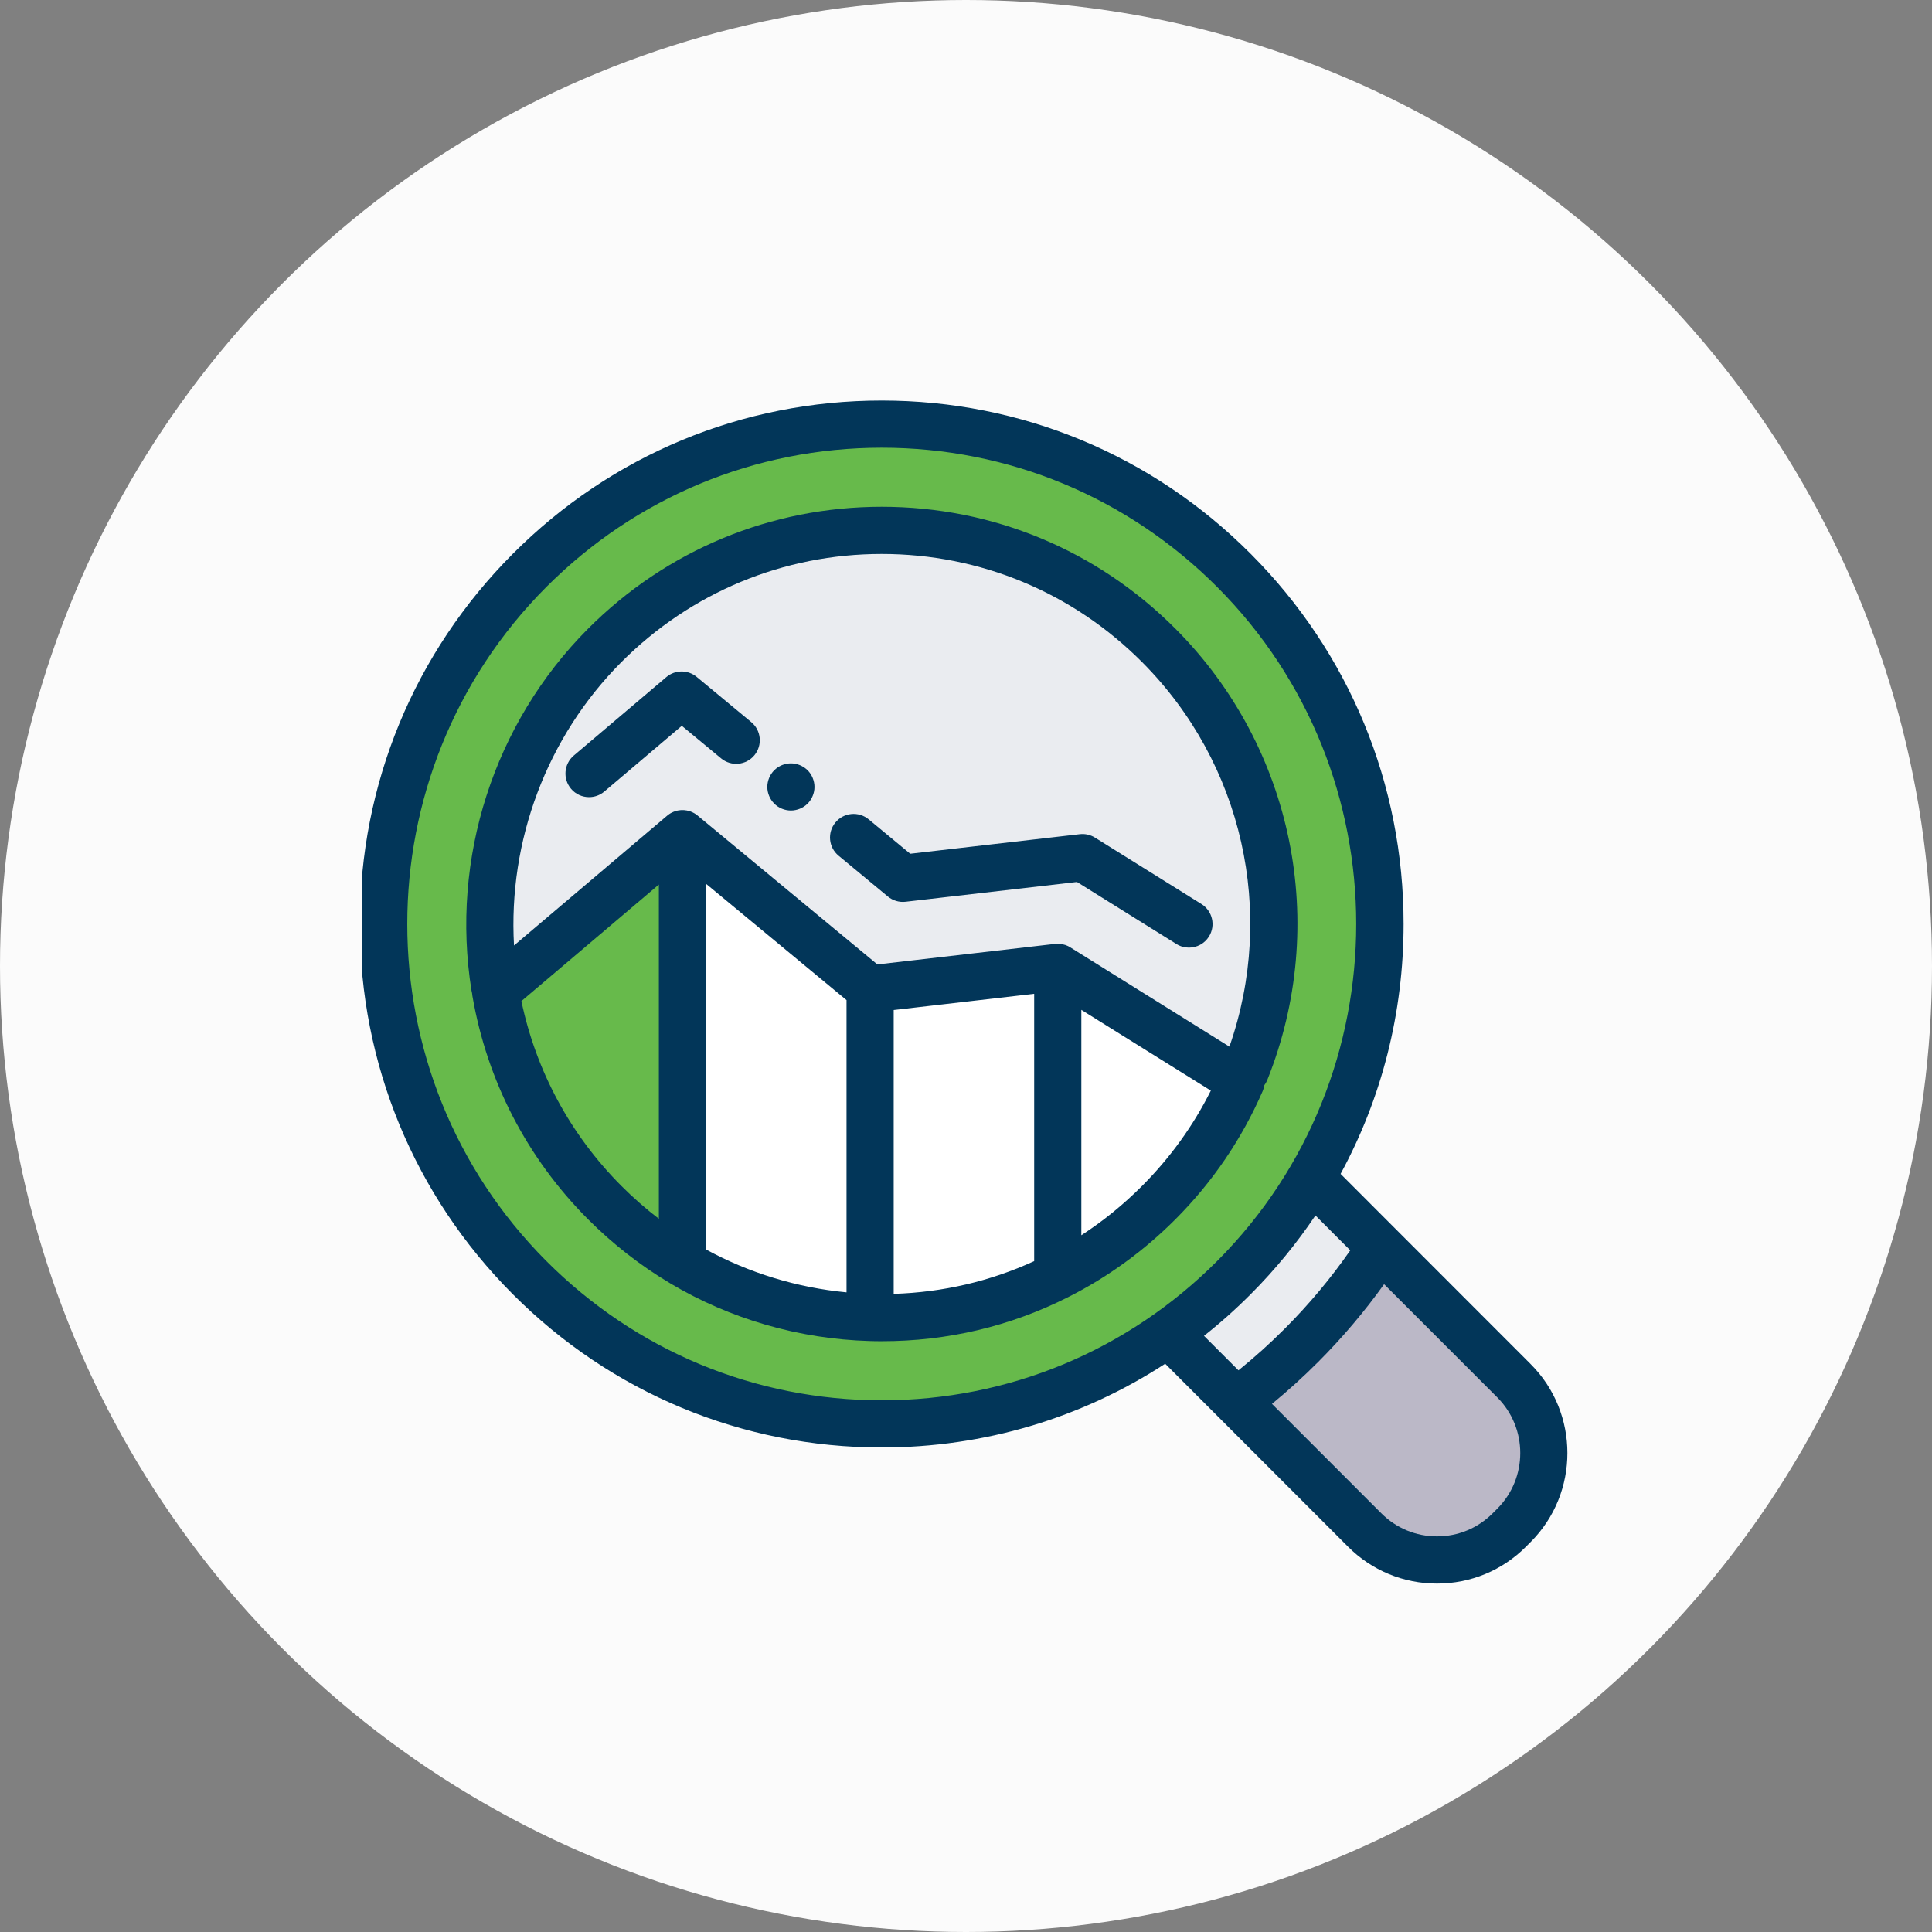 <svg width="80" height="80" viewBox="0 0 80 80" fill="none" xmlns="http://www.w3.org/2000/svg">
<rect x="0" y="0" width="80" height="80" fill="#808080" stroke="none"/>
<circle cx="40" cy="40" r="40" fill="#FBFBFB"/>
<g clip-path="url(#clip0_2238_7045)">
<path d="M57.171 51.65L54.39 48.867L48.464 55.303L51.202 58.042C52.149 57.331 53.052 56.547 53.904 55.693C55.145 54.448 56.237 53.093 57.171 51.65Z" fill="#EAECF0"/>
<path d="M62.688 57.169L57.171 51.648C56.237 53.091 55.145 54.446 53.904 55.691C53.052 56.546 52.149 57.33 51.202 58.04L56.51 63.351C58.163 65.005 60.843 65.005 62.497 63.351L62.688 63.159C64.342 61.505 64.342 58.823 62.688 57.169Z" fill="#BBB8C7"/>
<path d="M21.922 23.625C13.865 31.708 13.865 44.814 21.922 52.898C29.979 60.981 43.043 60.981 51.1 52.898C59.158 44.814 59.158 31.708 51.1 23.625C43.043 15.542 29.979 15.542 21.922 23.625Z" fill="#67BA4B"/>
<path d="M51.571 44.353C53.923 38.473 52.728 31.487 47.987 26.73C44.922 23.655 40.846 21.961 36.512 21.961C32.177 21.961 28.101 23.655 25.035 26.73C21.206 30.573 19.69 35.87 20.488 40.864" fill="#EAECF0"/>
<path d="M43.8 40.055V52.833C45.33 52.062 46.742 51.039 47.987 49.79C49.467 48.307 50.6 46.606 51.389 44.789L43.8 40.055Z" fill="white"/>
<path d="M36.029 40.952V54.552C36.19 54.557 36.35 54.56 36.511 54.56C39.084 54.56 41.566 53.963 43.8 52.833V40.055L36.029 40.952Z" fill="white"/>
<path d="M20.524 41.08C21.077 44.275 22.582 47.334 25.035 49.795C26.014 50.777 27.097 51.619 28.259 52.309V34.523L20.524 41.08Z" fill="#67BA4B"/>
<path d="M28.259 34.523V52.309C30.598 53.7 33.254 54.477 36.029 54.557V40.956L28.259 34.523Z" fill="white"/>
<path d="M63.379 56.482L55.511 48.609C57.215 45.471 58.12 41.936 58.12 38.261C58.12 32.473 55.873 27.029 51.792 22.936C47.711 18.841 42.284 16.586 36.511 16.586C30.739 16.586 25.312 18.841 21.23 22.936C17.15 27.029 14.902 32.472 14.902 38.261C14.902 44.051 17.15 49.493 21.23 53.587C25.312 57.682 30.739 59.937 36.511 59.937C40.74 59.937 44.783 58.727 48.248 56.47L55.819 64.045C56.803 65.03 58.111 65.572 59.503 65.572C60.895 65.572 62.203 65.03 63.187 64.045L63.379 63.853C65.41 61.821 65.41 58.514 63.379 56.482ZM22.614 52.208C14.948 44.518 14.948 32.005 22.614 24.314C26.326 20.59 31.262 18.539 36.511 18.539C41.761 18.539 46.696 20.59 50.409 24.314C58.074 32.005 58.074 44.518 50.409 52.208C46.696 55.933 41.761 57.984 36.511 57.984C31.262 57.984 26.326 55.933 22.614 52.208ZM51.792 53.587C52.798 52.578 53.692 51.488 54.469 50.33L55.912 51.774C55.114 52.922 54.208 54.006 53.212 55.005C52.6 55.619 51.954 56.201 51.282 56.743L49.855 55.315C50.529 54.782 51.176 54.206 51.792 53.587ZM61.998 62.472L61.806 62.664C61.19 63.28 60.373 63.618 59.503 63.618C58.633 63.618 57.815 63.279 57.2 62.664L52.67 58.132C53.339 57.583 53.983 56.998 54.595 56.384C55.588 55.388 56.499 54.312 57.313 53.176L61.998 57.862C63.268 59.134 63.268 61.201 61.998 62.472Z" fill="#023659"/>
<path d="M52.355 44.935C52.404 44.869 52.445 44.796 52.477 44.716C55.054 38.272 53.564 30.942 48.679 26.041C45.429 22.78 41.108 20.984 36.512 20.984C31.915 20.984 27.594 22.78 24.343 26.041C20.451 29.947 18.649 35.545 19.524 41.018C19.53 41.057 19.539 41.096 19.549 41.134C19.551 41.17 19.555 41.206 19.562 41.243C20.17 44.758 21.824 47.953 24.343 50.481C25.375 51.515 26.524 52.411 27.76 53.145C27.761 53.145 27.762 53.146 27.762 53.147C30.243 54.621 33.092 55.445 36.001 55.529H36.001C36.162 55.535 36.329 55.537 36.511 55.537C39.234 55.537 41.832 54.922 44.234 53.709C44.236 53.708 44.238 53.707 44.239 53.706C45.871 52.884 47.365 51.798 48.679 50.481C50.21 48.945 51.423 47.161 52.285 45.179C52.319 45.099 52.342 45.018 52.355 44.935ZM25.726 27.42C28.608 24.529 32.438 22.938 36.511 22.938C40.585 22.938 44.415 24.529 47.295 27.42C51.465 31.603 52.847 37.783 50.908 43.339L44.316 39.227C44.315 39.226 44.313 39.225 44.311 39.223C44.306 39.22 44.3 39.217 44.295 39.214C44.292 39.212 44.289 39.211 44.287 39.209C44.283 39.207 44.279 39.205 44.276 39.203C44.273 39.202 44.271 39.2 44.269 39.199C44.262 39.195 44.256 39.192 44.25 39.189C44.248 39.188 44.245 39.186 44.242 39.185C44.239 39.183 44.235 39.181 44.231 39.179C44.229 39.178 44.227 39.177 44.225 39.176C44.218 39.173 44.211 39.17 44.204 39.167C44.202 39.166 44.2 39.165 44.197 39.164C44.184 39.158 44.17 39.152 44.157 39.147C44.156 39.146 44.154 39.145 44.153 39.145C44.139 39.14 44.124 39.134 44.11 39.129C44.109 39.129 44.109 39.129 44.108 39.129C44.027 39.102 43.943 39.086 43.857 39.081C43.857 39.081 43.856 39.081 43.856 39.081C43.847 39.08 43.837 39.079 43.827 39.079C43.826 39.079 43.825 39.079 43.824 39.079C43.82 39.079 43.815 39.079 43.811 39.079C43.807 39.079 43.804 39.079 43.8 39.079C43.795 39.079 43.79 39.079 43.785 39.079C43.78 39.079 43.775 39.079 43.77 39.079C43.768 39.079 43.765 39.079 43.763 39.079C43.755 39.08 43.748 39.08 43.74 39.081C43.74 39.081 43.739 39.081 43.739 39.081C43.718 39.082 43.698 39.084 43.677 39.086L36.331 39.935L28.881 33.767C28.881 33.767 28.88 33.766 28.88 33.766C28.877 33.763 28.873 33.761 28.87 33.758C28.869 33.757 28.867 33.756 28.866 33.755C28.863 33.753 28.859 33.749 28.856 33.747C28.855 33.746 28.854 33.745 28.852 33.744C28.849 33.742 28.846 33.74 28.843 33.737C28.841 33.736 28.84 33.735 28.838 33.733C28.835 33.731 28.832 33.729 28.83 33.727C28.828 33.726 28.825 33.724 28.823 33.723C28.821 33.721 28.819 33.719 28.816 33.718C28.814 33.716 28.811 33.714 28.809 33.712C28.807 33.711 28.805 33.71 28.802 33.708C28.799 33.706 28.796 33.705 28.793 33.703C28.792 33.701 28.791 33.701 28.79 33.7C28.786 33.697 28.782 33.695 28.778 33.693C28.777 33.692 28.777 33.691 28.776 33.691C28.772 33.688 28.767 33.686 28.763 33.683C28.762 33.683 28.762 33.683 28.762 33.682C28.716 33.655 28.669 33.632 28.621 33.613C28.62 33.612 28.62 33.612 28.619 33.612C28.614 33.61 28.61 33.608 28.606 33.607C28.604 33.606 28.603 33.606 28.601 33.605C28.598 33.604 28.594 33.602 28.591 33.601C28.588 33.6 28.586 33.599 28.584 33.598C28.581 33.598 28.579 33.597 28.576 33.596C28.573 33.595 28.569 33.593 28.566 33.592C28.564 33.592 28.563 33.592 28.562 33.591C28.403 33.539 28.235 33.529 28.075 33.56C28.074 33.56 28.074 33.56 28.074 33.56C28.069 33.561 28.063 33.562 28.058 33.563C28.058 33.564 28.057 33.564 28.057 33.564C28.051 33.565 28.046 33.566 28.041 33.567C28.04 33.567 28.04 33.568 28.039 33.568C28.034 33.569 28.029 33.57 28.024 33.571C28.024 33.571 28.023 33.571 28.022 33.571C28.017 33.573 28.012 33.574 28.007 33.575C28.007 33.575 28.007 33.575 28.006 33.576C28.001 33.577 27.996 33.579 27.99 33.58H27.99C27.923 33.599 27.858 33.626 27.796 33.659C27.796 33.66 27.795 33.66 27.795 33.66C27.79 33.662 27.785 33.664 27.781 33.667C27.78 33.668 27.779 33.668 27.778 33.669C27.774 33.671 27.77 33.673 27.767 33.675C27.765 33.676 27.763 33.677 27.761 33.678C27.758 33.681 27.755 33.682 27.752 33.684C27.75 33.685 27.748 33.687 27.746 33.688C27.743 33.69 27.741 33.691 27.738 33.693C27.735 33.695 27.732 33.697 27.729 33.698C27.728 33.7 27.726 33.701 27.724 33.701C27.721 33.704 27.717 33.706 27.713 33.709C27.712 33.709 27.711 33.71 27.71 33.711C27.706 33.714 27.702 33.717 27.698 33.719C27.697 33.72 27.697 33.72 27.696 33.721C27.67 33.739 27.645 33.758 27.621 33.779L21.284 39.151C21.038 34.809 22.643 30.514 25.726 27.42ZM21.59 41.453L27.282 36.628V50.467C26.736 50.05 26.217 49.593 25.726 49.102C23.623 46.991 22.2 44.356 21.59 41.453ZM29.235 36.596L35.053 41.412V53.514C33.01 53.32 31.024 52.714 29.235 51.738V36.596ZM37.006 41.823L42.823 41.151V52.221C40.994 53.058 39.042 53.513 37.006 53.576V41.823ZM47.295 49.102C46.522 49.878 45.678 50.563 44.776 51.149V41.816L50.138 45.16C49.409 46.616 48.455 47.939 47.295 49.102Z" fill="#023659"/>
<path d="M24.392 33.008C24.115 33.008 23.839 32.891 23.646 32.662C23.297 32.251 23.348 31.635 23.759 31.286L27.593 28.036C27.954 27.73 28.483 27.727 28.848 28.029L31.107 29.9C31.523 30.244 31.581 30.859 31.237 31.275C30.893 31.69 30.277 31.748 29.861 31.404L28.232 30.055L25.023 32.776C24.839 32.932 24.615 33.008 24.392 33.008Z" fill="#023659"/>
<path d="M32.749 33.562C32.685 33.562 32.622 33.555 32.559 33.542C32.496 33.53 32.434 33.511 32.376 33.487C32.317 33.462 32.261 33.432 32.207 33.397C32.154 33.362 32.105 33.321 32.059 33.276C32.014 33.231 31.974 33.181 31.938 33.127C31.902 33.075 31.872 33.018 31.848 32.958C31.823 32.9 31.805 32.838 31.792 32.776C31.779 32.714 31.773 32.649 31.773 32.585C31.773 32.522 31.779 32.458 31.792 32.395C31.805 32.333 31.823 32.271 31.848 32.212C31.872 32.153 31.902 32.096 31.938 32.043C31.973 31.989 32.014 31.94 32.059 31.895C32.105 31.85 32.154 31.809 32.207 31.774C32.261 31.739 32.317 31.708 32.376 31.684C32.434 31.66 32.496 31.64 32.559 31.628C32.685 31.603 32.815 31.603 32.941 31.628C33.003 31.64 33.065 31.66 33.123 31.684C33.182 31.708 33.238 31.739 33.292 31.774C33.345 31.809 33.396 31.85 33.441 31.895C33.486 31.94 33.527 31.989 33.562 32.043C33.597 32.096 33.627 32.153 33.651 32.212C33.676 32.271 33.694 32.333 33.707 32.395C33.72 32.458 33.726 32.522 33.726 32.585C33.726 32.649 33.72 32.714 33.707 32.776C33.694 32.838 33.676 32.9 33.651 32.958C33.627 33.018 33.597 33.075 33.562 33.127C33.527 33.181 33.486 33.231 33.441 33.276C33.396 33.321 33.346 33.362 33.292 33.397C33.238 33.432 33.182 33.462 33.123 33.487C33.065 33.511 33.003 33.53 32.941 33.542C32.877 33.555 32.814 33.562 32.749 33.562Z" fill="#023659"/>
<path d="M49.231 39.239C49.054 39.239 48.876 39.192 48.715 39.091L44.595 36.521L37.5 37.34C37.235 37.371 36.97 37.292 36.765 37.123L34.723 35.432C34.307 35.088 34.249 34.472 34.594 34.057C34.937 33.641 35.553 33.584 35.969 33.927L37.69 35.352L44.71 34.542C44.93 34.516 45.151 34.566 45.339 34.683L49.749 37.434C50.206 37.72 50.346 38.322 50.061 38.78C49.875 39.077 49.557 39.239 49.231 39.239Z" fill="#023659"/>
</g>
<defs>
<clipPath id="clip0_2238_7045">
<rect width="50" height="50" fill="white" transform="translate(15 16)"/>
</clipPath>
</defs>
</svg>
